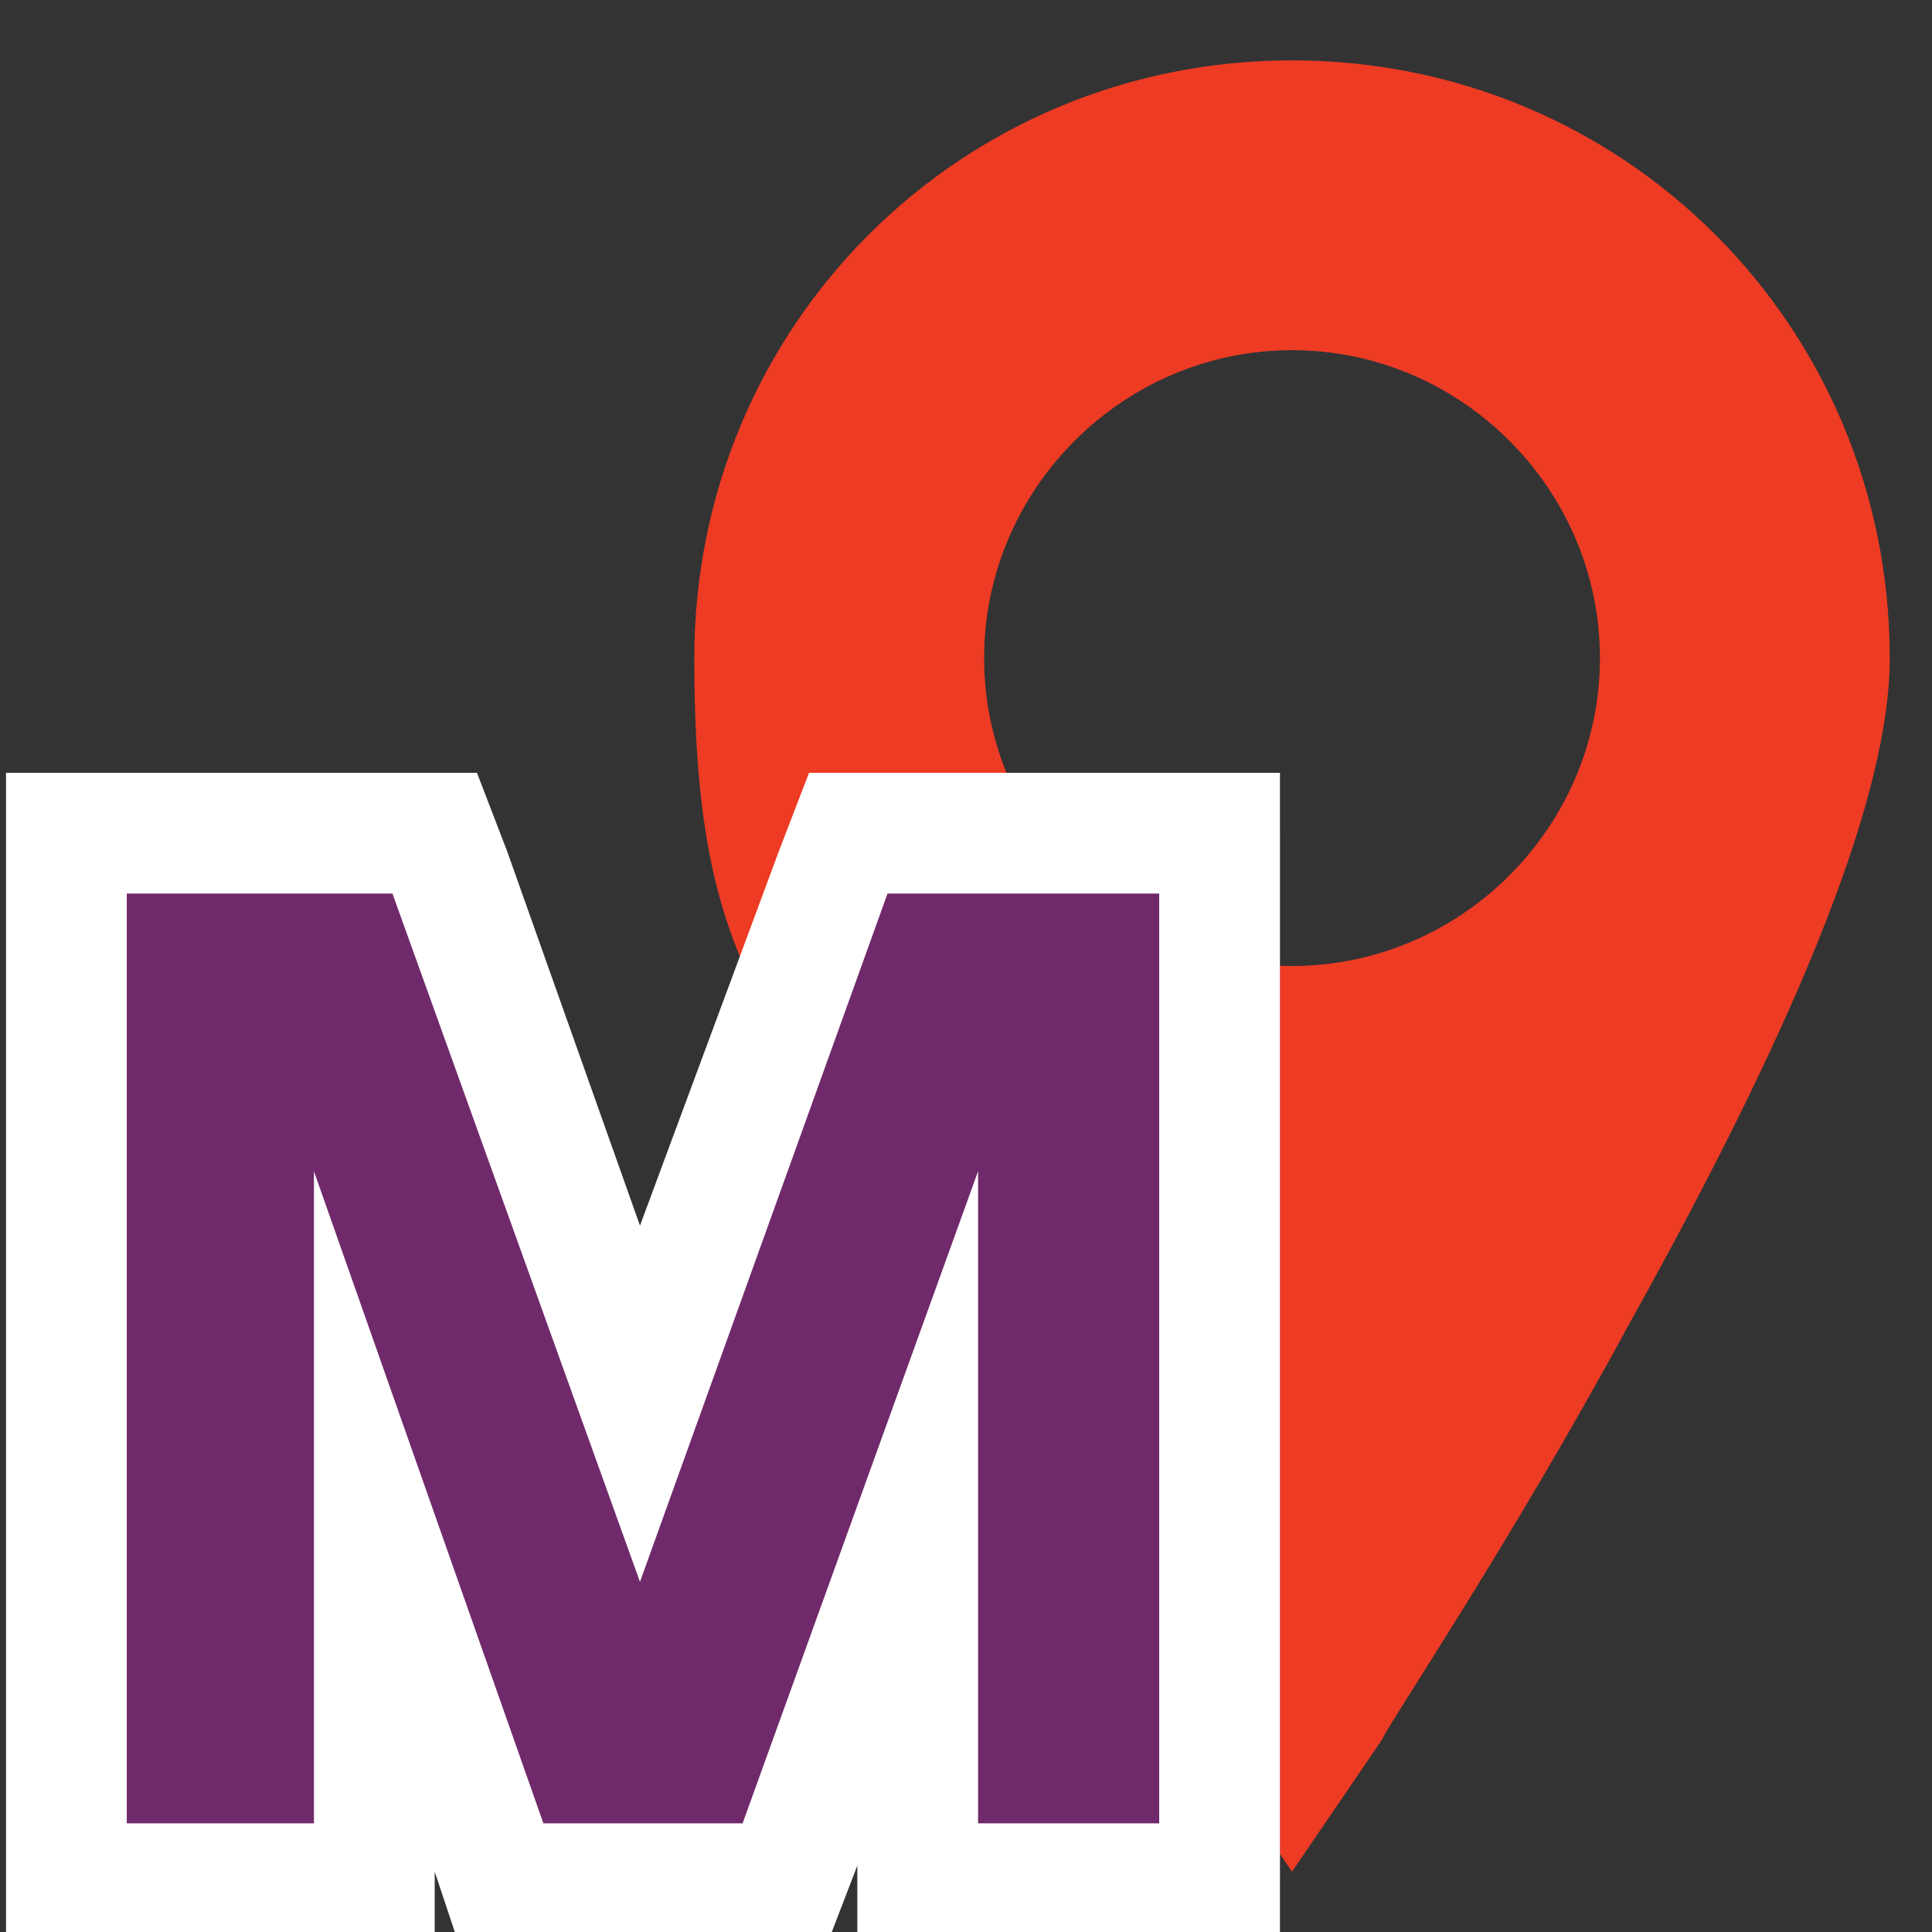 <?xml version="1.0" encoding="UTF-8"?>
<svg xmlns="http://www.w3.org/2000/svg" version="1.1" viewBox="0 0 32 32">
  <rect x="0" y="0" width="32" height="32" fill="#333333" stroke="none"/>
  <defs>
    <style>
      .cls-1 {
        fill: #fff;
      }

      .cls-2 {
        fill: #702a6b;
      }

      .cls-3 {
        fill: #ee3b24;
      }
    </style>
  </defs>
  <!-- Generator: Adobe Illustrator 28.7.3, SVG Export Plug-In . SVG Version: 1.2.0 Build 164)  -->
  <g>
    <g id="Layer_1">
      <g id="Layer_1-2" data-name="Layer_1">
        <path class="cls-3" d="M21.4,1c-5.5,0-9.9,4.4-9.9,9.9s1.4,5.8,4.3,11c2,3.7,4.1,6.7,4.1,6.9l1.5,2.2,1.5-2.2c0-.1,2.1-3.2,4.1-6.9,2.9-5.2,4.3-8.8,4.3-11,0-5.5-4.4-9.9-9.9-9.9ZM21.4,16c-2.8,0-5.1-2.3-5.1-5.1s2.3-5.1,5.1-5.1,5.1,2.3,5.1,5.1-2.3,5.1-5.1,5.1Z"/>
        <g>
          <polygon class="cls-2" points="16.1 31.2 16.1 25.1 14 31.2 9.2 31.2 7.1 25.2 7.1 31.2 2 31.2 2 13.8 8.2 13.8 11.6 23.2 15 13.8 21.2 13.8 21.2 31.2 16.1 31.2"/>
          <path class="cls-1" d="M19.2,14.8v15.4h-3v-10.8l-3.9,10.8h-3.3l-3.8-10.8v10.8h-3.1v-15.4h4.4l4.1,11.4,4.1-11.4h4.4M21.2,12.8h-7.8l-.5,1.3-2.3,6.2-2.2-6.2-.5-1.3H.1v19.4h7.1v-1.2l.4,1.2h6.1l.5-1.3h0v1.3h7V12.8h0Z"/>
        </g>
      </g>
    </g>
  </g>
</svg>